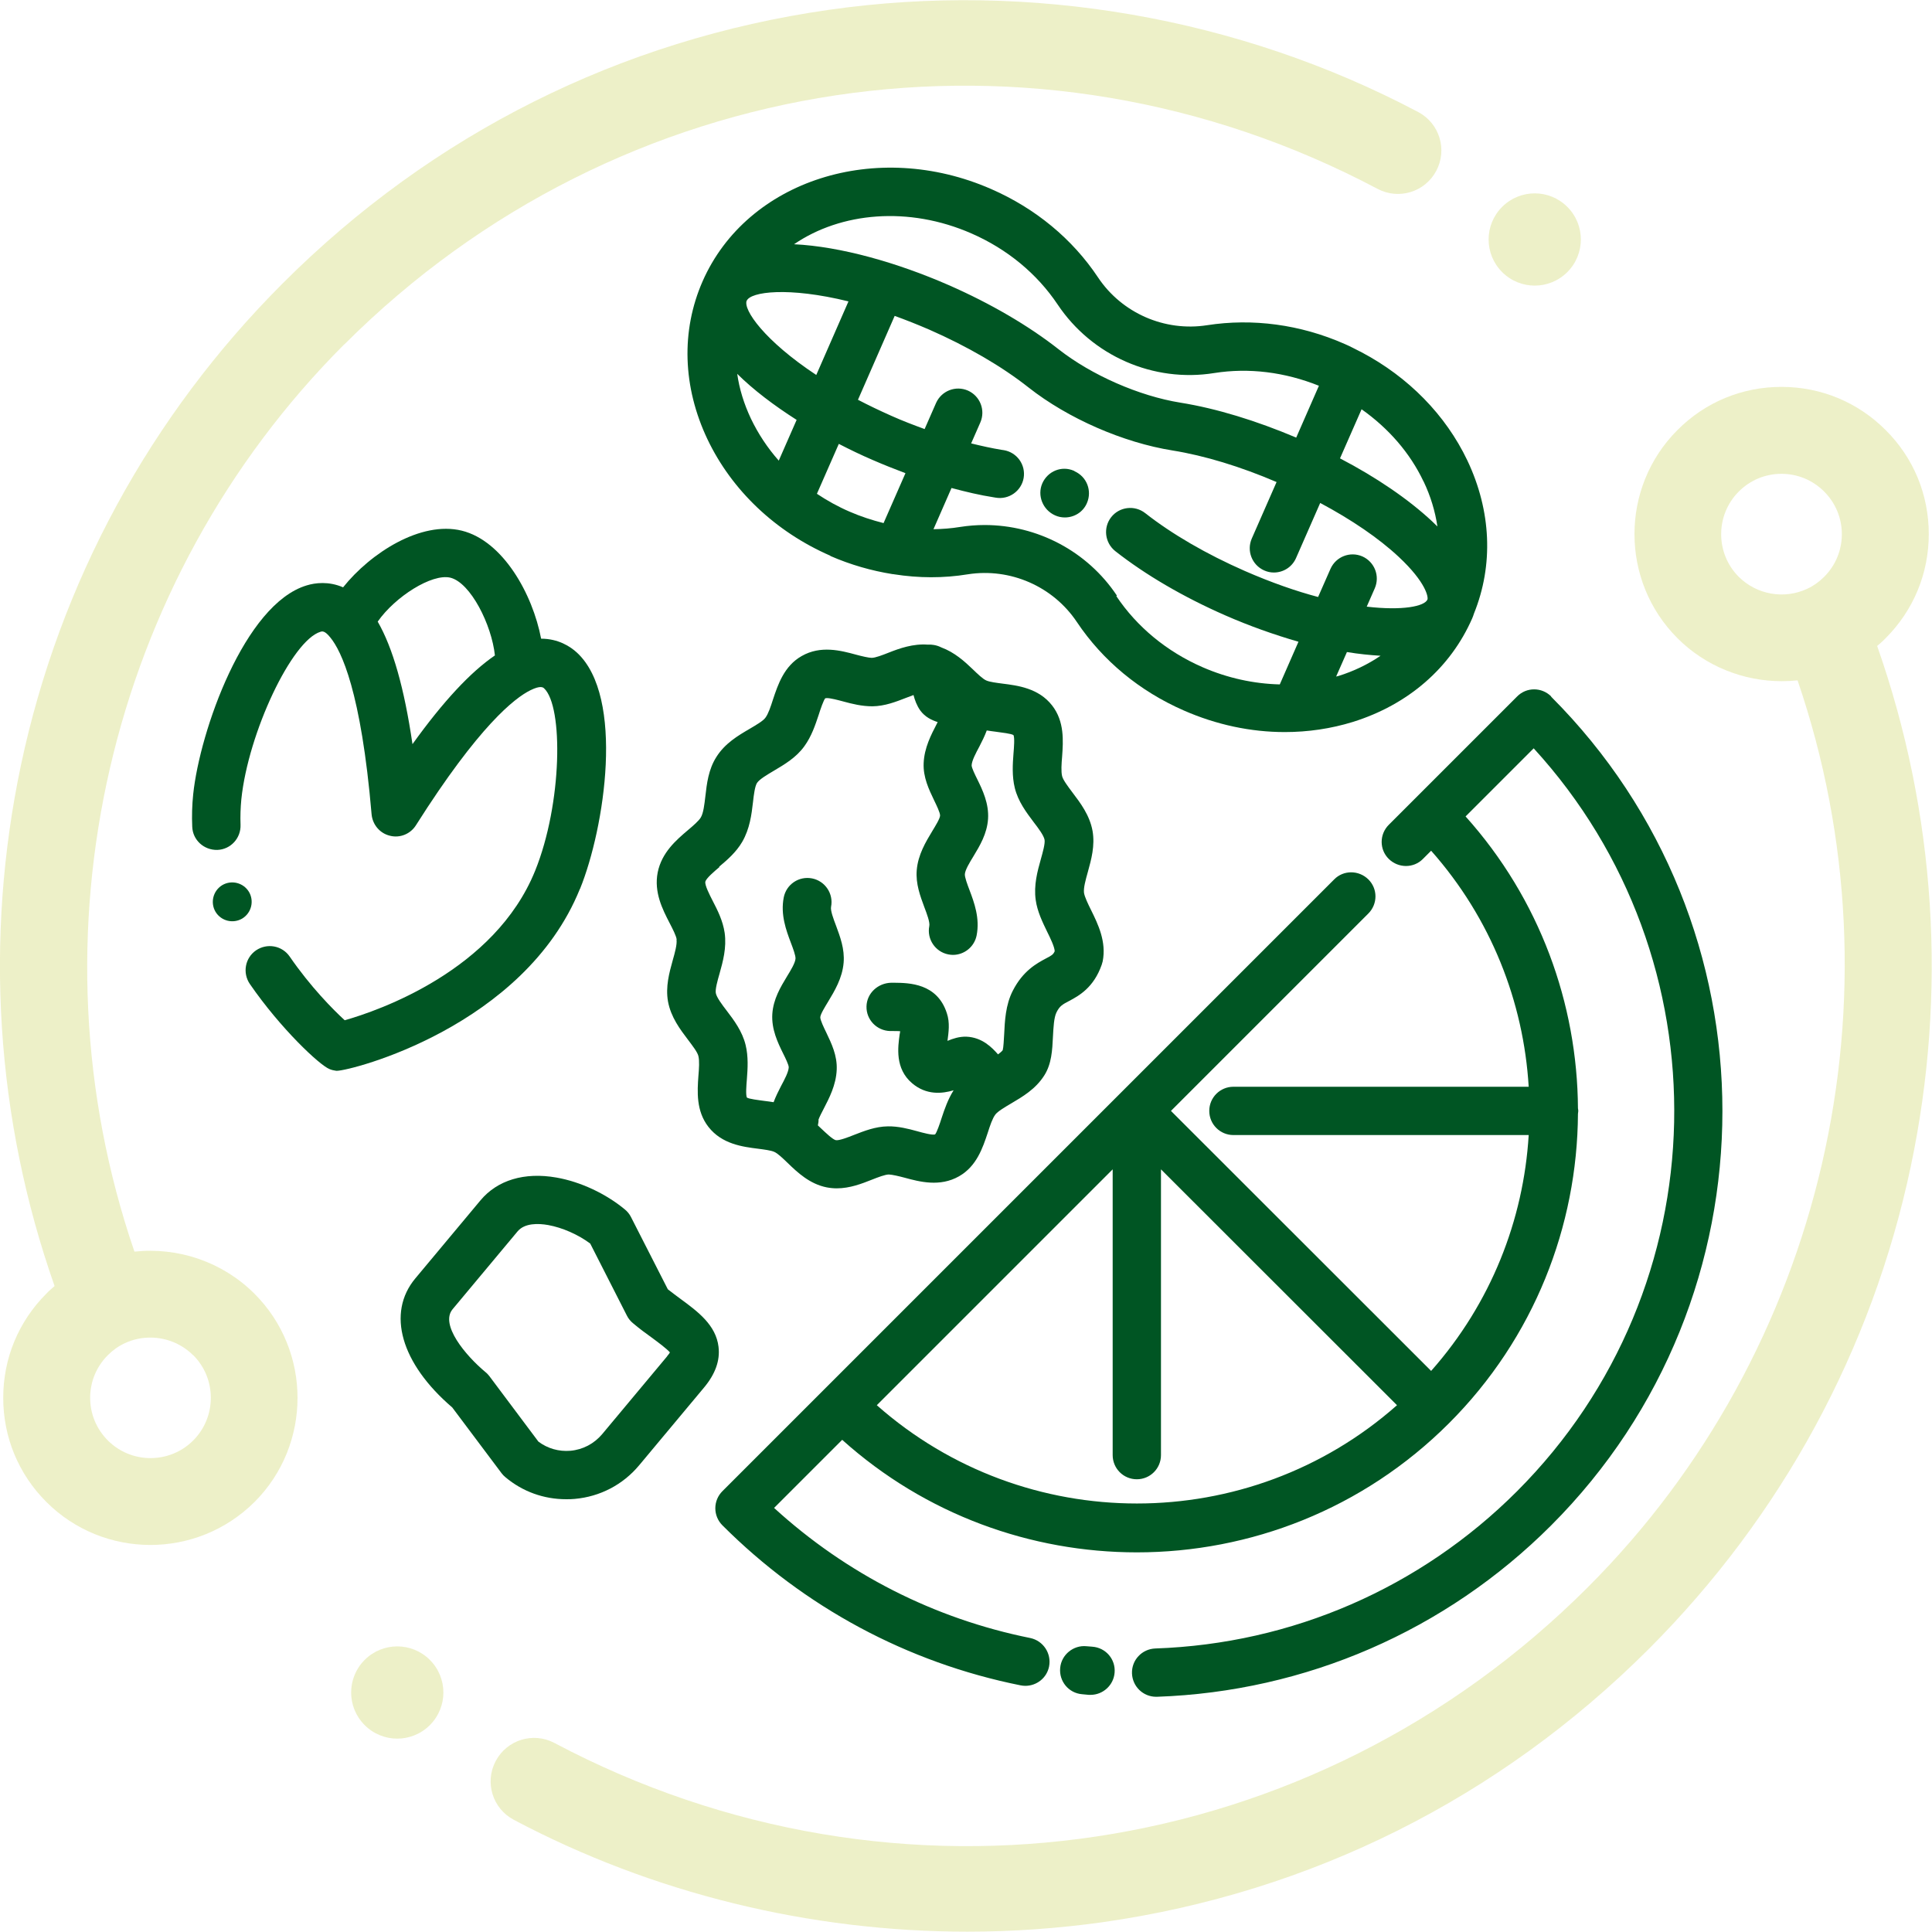 <?xml version="1.0" encoding="UTF-8"?>
<svg xmlns="http://www.w3.org/2000/svg" id="a" viewBox="0 0 120 120">
  <g style="opacity:.5;">
    <path d="m21.39,21.39C38.46,4.32,64.25.44,85.56,11.73c1.32.7,2.95.2,3.65-1.12s.2-2.95-1.12-3.65C76.98,1.08,63.99-1.18,51.49.61c-12.93,1.84-24.65,7.71-33.91,16.97C9.33,25.82,3.7,36.18,1.3,47.53c-2.28,10.8-1.56,21.97,2.09,32.35-.17.15-.35.3-.51.47-1.73,1.73-2.68,4.02-2.68,6.47s.95,4.74,2.68,6.47c1.78,1.78,4.12,2.67,6.46,2.67s4.68-.89,6.47-2.67c3.56-3.56,3.56-9.37,0-12.93-1.99-1.99-4.75-2.91-7.46-2.62-6.73-19.64-1.67-41.64,13.03-56.35Zm-9.39,62.78c1.46,1.46,1.46,3.84,0,5.3-1.46,1.46-3.84,1.46-5.3,0-.71-.71-1.1-1.65-1.1-2.65s.39-1.94,1.1-2.65c.31-.31.66-.56,1.05-.74.51-.24,1.05-.35,1.59-.35.98,0,1.94.38,2.66,1.1Z" style="fill:#dce191;"></path>
    <path d="m22.65,103.1c-1.12,1.12-1.12,2.93,0,4.05,1.12,1.12,2.93,1.12,4.05,0s1.12-2.93,0-4.05c-1.12-1.12-2.93-1.12-4.05,0Z" style="fill:#dce191;"></path>
    <path d="m116.61,40.11c.17-.15.35-.3.51-.47,1.73-1.73,2.68-4.02,2.68-6.47s-.95-4.74-2.68-6.46c-1.73-1.73-4.02-2.68-6.47-2.68s-4.74.95-6.46,2.68c-3.56,3.56-3.56,9.37,0,12.93,1.75,1.75,4.1,2.67,6.48,2.67.33,0,.65-.02.98-.05,6.72,19.63,1.67,41.64-13.04,56.34-17.07,17.07-42.86,20.95-64.17,9.66-1.32-.7-2.95-.2-3.65,1.12-.7,1.32-.2,2.95,1.12,3.65,8.62,4.57,18.39,6.95,28.18,6.95,2.81,0,5.62-.2,8.41-.59,12.93-1.84,24.65-7.71,33.91-16.97,8.24-8.24,13.87-18.6,16.27-29.96,2.28-10.8,1.56-21.97-2.09-32.35Zm-8.61-4.28c-1.46-1.46-1.46-3.84,0-5.3.71-.71,1.65-1.1,2.65-1.1s1.94.39,2.65,1.1c.71.71,1.1,1.65,1.1,2.65s-.39,1.94-1.1,2.65c-.31.31-.66.56-1.05.74-1.43.67-3.13.37-4.25-.74Z" style="fill:#dce191;"></path>
    <path d="m97.35,16.9c1.12-1.12,1.12-2.93,0-4.05-1.12-1.12-2.93-1.12-4.05,0-1.12,1.12-1.12,2.93,0,4.05,1.12,1.12,2.93,1.12,4.05,0Z" style="fill:#dce191;"></path>
  </g>
  <path d="m42.02,58.36c.04.3-.1.81-.24,1.3-.21.76-.45,1.62-.29,2.54.18.98.75,1.73,1.25,2.39.27.36.59.77.64,1.01.07.29.04.76,0,1.22-.07.97-.15,2.18.62,3.17.84,1.08,2.14,1.24,3.09,1.36.38.05.78.1.99.19.22.09.55.41.85.7.6.58,1.36,1.3,2.42,1.51.21.04.42.06.62.06.82,0,1.56-.29,2.19-.54.38-.15.82-.32,1.05-.32.21.01.61.1.98.2.92.25,2.19.59,3.38-.09,1.09-.62,1.47-1.77,1.78-2.7.14-.44.29-.89.47-1.13.15-.2.59-.46.98-.69.71-.42,1.52-.89,2.06-1.74h0c.46-.72.5-1.58.54-2.41.03-.56.06-1.19.22-1.51.2-.4.37-.49.79-.71.6-.32,1.52-.82,2.02-2.25.02-.07.04-.14.06-.21.24-1.22-.29-2.31-.72-3.18-.19-.38-.4-.82-.44-1.07-.04-.31.1-.81.24-1.31.21-.76.45-1.62.29-2.54-.18-.98-.75-1.73-1.25-2.39-.27-.36-.58-.77-.64-1.01-.07-.29-.04-.76,0-1.22.07-.97.15-2.18-.62-3.17-.84-1.08-2.14-1.24-3.09-1.36-.38-.05-.78-.1-.99-.19-.22-.09-.55-.41-.85-.7-.51-.49-1.14-1.06-1.96-1.36-.14-.07-.28-.12-.46-.15-.12-.02-.25-.03-.37-.02-.91-.07-1.76.23-2.44.5-.38.15-.82.32-1.05.32-.18,0-.61-.1-.98-.2-.92-.25-2.19-.59-3.37.09-1.09.62-1.47,1.77-1.78,2.7-.14.44-.29.89-.47,1.13-.14.2-.59.46-.98.69-.72.42-1.53.9-2.06,1.74-.5.78-.6,1.67-.69,2.46-.06.51-.12,1.03-.28,1.3-.12.21-.48.52-.8.79-.73.62-1.63,1.39-1.88,2.63-.24,1.23.3,2.29.74,3.14.19.37.41.79.44,1.03Zm2.64-4.52c.5-.42,1.06-.9,1.44-1.55.47-.81.58-1.69.67-2.47.05-.46.12-.99.25-1.19.15-.23.63-.51,1.05-.76.64-.38,1.38-.81,1.89-1.52.45-.62.68-1.32.89-1.95.11-.35.31-.93.41-1.03.02,0,.06-.01.1-.01.24,0,.72.13,1.02.21.55.15,1.15.3,1.81.3.78-.01,1.48-.29,2.1-.53.14-.05.29-.11.45-.17.08.31.2.65.42.96.3.41.71.6,1.08.72-.02.04-.04.08-.06.12-.34.66-.77,1.47-.81,2.43-.04.88.33,1.64.65,2.31.14.29.38.78.37.95-.01.19-.29.64-.49.97-.39.65-.88,1.45-.96,2.42-.07.85.22,1.61.47,2.29.16.42.36.95.31,1.18-.16.81.37,1.6,1.18,1.76.1.02.2.03.29.03.7,0,1.33-.5,1.47-1.21.21-1.07-.15-2.04-.44-2.81-.13-.34-.31-.82-.29-1,.02-.26.29-.71.53-1.1.4-.66.85-1.41.91-2.33.06-.95-.34-1.79-.67-2.46-.14-.28-.35-.71-.35-.86.01-.29.26-.76.48-1.17.16-.31.33-.65.46-1,.2.03.39.06.57.08.36.05.97.12,1.09.21.08.17.03.78,0,1.14-.05.65-.1,1.4.08,2.14.21.85.72,1.52,1.17,2.12.3.39.63.83.68,1.1.04.24-.11.77-.23,1.2-.21.75-.45,1.61-.32,2.54.1.72.43,1.39.71,1.97.19.38.46.94.47,1.21-.09.21-.19.27-.56.46-.56.3-1.41.76-2.04,1.99-.46.89-.5,1.91-.54,2.73-.02.32-.04.8-.09.97-.06.08-.17.17-.29.26-.37-.42-.98-1.06-1.97-1.1-.45-.01-.83.12-1.17.26.07-.53.16-1.13-.04-1.72-.6-1.86-2.34-1.88-3.27-1.89h-.19c-.81.02-1.51.64-1.53,1.47-.02.83.64,1.51,1.47,1.53h.21c.13,0,.28,0,.41.01,0,.07-.02.13-.03.19-.11.8-.3,2.13.77,3.04.89.76,1.88.65,2.58.44-.35.56-.56,1.16-.74,1.71-.11.35-.31.93-.41,1.03-.17.06-.76-.1-1.12-.2-.54-.15-1.17-.31-1.81-.3-.78.01-1.48.29-2.1.53-.37.15-.93.36-1.13.33-.2-.04-.63-.46-.92-.73-.07-.06-.13-.13-.2-.19.02-.12.05-.24.04-.36.05-.15.21-.46.32-.67.34-.66.77-1.47.81-2.43.04-.88-.33-1.64-.65-2.31-.14-.29-.38-.78-.37-.95.01-.19.29-.64.49-.97.39-.65.88-1.45.96-2.42.07-.85-.22-1.61-.47-2.29-.16-.42-.36-.95-.31-1.18.16-.81-.37-1.6-1.18-1.76-.82-.16-1.6.37-1.76,1.18-.21,1.07.15,2.04.44,2.81.13.34.31.82.29,1-.02.26-.29.71-.53,1.1-.4.66-.85,1.41-.91,2.33-.06.95.34,1.78.67,2.45.14.28.35.71.35.86-.01.29-.26.76-.48,1.17-.16.31-.33.65-.46,1-.19-.03-.39-.06-.57-.08-.36-.05-.97-.12-1.09-.21-.08-.17-.03-.78,0-1.14.05-.65.1-1.4-.08-2.13-.21-.85-.72-1.53-1.17-2.12-.3-.39-.63-.83-.68-1.1-.04-.24.1-.75.23-1.2.21-.75.45-1.61.32-2.54-.11-.75-.44-1.4-.74-1.98-.2-.39-.5-.98-.46-1.19.04-.21.55-.64.88-.92Z" style="fill:#005523;"></path>
  <path d="m36.03,55.2c1.53-3.78,2.78-11.91-.19-14.66-.42-.39-1.17-.87-2.23-.87-.53-2.78-2.37-6.08-4.93-6.71-2.54-.62-5.66,1.38-7.37,3.52-.9-.39-1.74-.28-2.26-.12-3.87,1.16-6.64,9.06-7.05,12.97-.07.67-.09,1.35-.06,2.02.03.83.73,1.46,1.56,1.44.83-.03,1.47-.73,1.44-1.56-.02-.53,0-1.06.05-1.59.43-4.13,3.14-9.87,4.92-10.4.1-.03.26-.08.61.36.68.83,1.91,3.35,2.56,10.98.06.64.51,1.18,1.14,1.33.62.16,1.28-.11,1.62-.66,3.9-6.16,6.13-7.9,7.11-8.38.63-.31.78-.17.84-.12,1.21,1.12,1.13,7.17-.55,11.33-2.51,6.21-9.74,8.7-11.83,9.29-.72-.66-2.12-2.07-3.42-3.96-.47-.68-1.4-.85-2.09-.38-.68.47-.85,1.4-.38,2.09,1.91,2.77,4.32,5.03,4.94,5.28.14.06.28.09.43.11,0,0,.02,0,.03,0,.88,0,11.64-2.74,15.1-11.3Zm-10.41-8.98c-.51-3.48-1.22-5.98-2.16-7.61,1.08-1.55,3.37-3,4.51-2.73,1.26.31,2.57,2.93,2.77,4.83-1.51,1.03-3.2,2.84-5.12,5.51Z" style="fill:#005523;"></path>
  <path d="m15.46,55.39c-.35-.57-1.09-.75-1.66-.41-.57.35-.75,1.09-.41,1.66.35.57,1.09.75,1.66.41.57-.35.75-1.09.41-1.66Z" style="fill:#005523;"></path>
  <path d="m51.57,34.53c1.26.55,2.56.92,3.87,1.13.03,0,.06,0,.09.01,1.53.24,3.07.25,4.59,0h0c2.63-.41,5.29.75,6.77,2.97,1.6,2.39,3.89,4.29,6.64,5.49,2.03.89,4.16,1.34,6.27,1.34,1.44,0,2.87-.21,4.23-.63,3.43-1.07,6.06-3.35,7.41-6.43,0,0,0,0,0,0,.04-.09.08-.2.11-.3,1.22-3.01,1.08-6.37-.41-9.51-1.35-2.83-3.66-5.18-6.57-6.72-.03-.01-.05-.03-.07-.04-.01,0-.02,0-.03-.01-.32-.16-.63-.33-.96-.47-2.75-1.21-5.71-1.6-8.54-1.16-2.63.41-5.29-.75-6.77-2.97-1.59-2.39-3.89-4.29-6.64-5.49-7.12-3.12-15.16-.55-17.92,5.73-1.35,3.08-1.24,6.56.3,9.81,1.51,3.17,4.22,5.75,7.64,7.24Zm-5.19-15.85c.24-.56,2.58-.88,6.32.04l-2,4.57c-3.21-2.12-4.56-4.06-4.32-4.62Zm.26,7.32c-.43-.91-.72-1.85-.85-2.78,1.01,1,2.28,1.96,3.69,2.86l-1.11,2.53c-.7-.79-1.28-1.67-1.73-2.61Zm4.1,4.67l1.36-3.1c.68.35,1.38.69,2.08.99.69.3,1.37.57,2.06.83l-1.36,3.1c-.71-.18-1.42-.41-2.11-.71-.72-.31-1.4-.69-2.03-1.11Zm18.63,6.32c-1.84-2.76-4.95-4.38-8.21-4.38-.51,0-1.02.04-1.53.12-.54.09-1.1.13-1.65.14l1.12-2.56c.9.24,1.78.45,2.63.58,0,0,.11.02.12.02.81.14,1.59-.41,1.73-1.22.14-.82-.41-1.59-1.23-1.73l-.14-.02c-.61-.1-1.24-.24-1.89-.4l.57-1.3c.33-.76-.01-1.64-.77-1.98-.76-.33-1.64.01-1.98.77l-.71,1.62c-.68-.25-1.37-.51-2.06-.82-.74-.33-1.43-.66-2.08-1l2.28-5.21c.69.25,1.4.53,2.14.85,2.37,1.04,4.51,2.28,6.18,3.6,2.44,1.92,5.87,3.42,8.94,3.91,1.99.32,4.22,1,6.46,1.96l-1.54,3.51c-.33.76.01,1.64.77,1.98.2.09.4.13.6.13.58,0,1.13-.33,1.38-.9l1.5-3.42c1.95,1.04,3.64,2.19,4.88,3.35,1.71,1.6,1.84,2.51,1.78,2.65-.18.42-1.54.7-3.77.44l.5-1.14c.33-.76-.01-1.64-.77-1.98-.76-.33-1.64.01-1.98.77l-.77,1.75c-1.36-.36-2.89-.89-4.56-1.62-2.37-1.04-4.51-2.28-6.18-3.59-.65-.51-1.6-.4-2.11.25-.51.65-.4,1.59.25,2.11,1.87,1.47,4.23,2.85,6.83,3.99,1.48.65,3.03,1.2,4.55,1.64l-1.16,2.65c-1.61-.04-3.24-.39-4.8-1.07-2.22-.97-4.07-2.5-5.35-4.41Zm13.75,5s-.09.02-.13.03l.67-1.52c.73.12,1.42.19,2.09.23-.78.53-1.66.96-2.63,1.26Zm5.3-12.09c.44.92.72,1.86.86,2.8-.11-.11-.21-.21-.33-.32-1.48-1.38-3.46-2.73-5.72-3.91l1.34-3.05c1.67,1.18,3.01,2.71,3.85,4.49Zm-28.08-15.4c2.22.97,4.07,2.5,5.35,4.41,2.13,3.19,5.95,4.87,9.73,4.26,2.15-.34,4.38-.06,6.5.79l-1.41,3.22c-2.48-1.05-4.95-1.81-7.19-2.17-2.56-.41-5.52-1.71-7.56-3.31-1.87-1.47-4.23-2.85-6.83-3.99-3.2-1.4-6.72-2.4-9.61-2.54,2.91-1.99,7.12-2.38,11.02-.67Z" style="fill:#005523;"></path>
  <path d="m66.74,29.26l-.04-.02c-.76-.33-1.62.02-1.96.78-.33.76.03,1.65.79,1.99.2.09.4.13.61.13.58,0,1.13-.33,1.37-.89.33-.76,0-1.64-.77-1.98Z" style="fill:#005523;"></path>
  <path d="m96.35,43.26c-.59-.59-1.54-.59-2.12,0l-7.97,7.97c-.59.59-.59,1.54,0,2.12s1.54.59,2.12,0l.51-.51c3.72,4.2,5.74,9.38,6.06,14.66h-18.34c-.83,0-1.5.67-1.5,1.5s.67,1.5,1.5,1.5h18.34c-.32,5.27-2.34,10.45-6.06,14.65l-16.16-16.15,12.26-12.26c.59-.59.59-1.54,0-2.12s-1.54-.59-2.12,0l-13.32,13.32s0,0,0,0,0,0,0,0l-24.68,24.68c-.28.28-.44.66-.44,1.06s.16.78.44,1.06c5.09,5.09,11.49,8.53,18.52,9.94.1.02.2.03.3.03.7,0,1.33-.49,1.47-1.2.16-.81-.36-1.6-1.17-1.77-5.96-1.2-11.42-3.98-15.91-8.08l4.23-4.23c5.19,4.66,11.74,6.99,18.3,6.99,7.02,0,14.04-2.67,19.39-8.02,5.3-5.3,7.97-12.26,8.01-19.22,0-.06.02-.11.02-.17s-.01-.11-.02-.17c-.04-6.5-2.37-12.99-6.98-18.13l4.23-4.23c11.98,13.09,11.63,33.48-1.04,46.15-6,6-13.98,9.47-22.46,9.76-.83.03-1.48.72-1.45,1.55.03.81.69,1.45,1.5,1.45.02,0,.04,0,.05,0,9.24-.32,17.94-4.1,24.48-10.64,14.19-14.19,14.19-37.29,0-51.48Zm-41.89,44.02l14.65-14.65v17.75c0,.83.67,1.5,1.5,1.5s1.5-.67,1.5-1.5v-17.75l14.66,14.65c-9.21,8.14-23.1,8.14-32.31,0Z" style="fill:#005523;"></path>
  <path d="m67.86,102.28l-.38-.03c-.81-.08-1.56.53-1.63,1.35-.08.83.53,1.56,1.35,1.63l.42.04s.08,0,.12,0c.77,0,1.43-.6,1.49-1.38.07-.83-.55-1.55-1.38-1.61Z" style="fill:#005523;"></path>
  <path d="m44.63,83.66c-.16-1.36-1.28-2.19-2.37-2.99-.25-.19-.52-.38-.78-.59l-2.29-4.49c-.09-.18-.22-.34-.38-.47-1.18-.98-2.76-1.72-4.25-1.98-1.99-.35-3.67.16-4.72,1.42l-4.04,4.84c-1.8,2.15-.9,5.29,2.29,8.02l3.06,4.08c.07.09.15.18.24.25,1.07.9,2.39,1.37,3.77,1.37.18,0,.36,0,.54-.02,1.57-.14,2.99-.88,4-2.09l4.04-4.84c.69-.83.99-1.67.89-2.5Zm-3.19.58l-4.04,4.84c-.5.59-1.19.96-1.97,1.03-.72.06-1.42-.14-1.99-.57l-3.04-4.06c-.07-.09-.15-.18-.24-.25-1.26-1.05-2.84-2.96-2.05-3.91l4.04-4.84c.44-.52,1.28-.5,1.9-.39.88.16,1.86.59,2.61,1.15l2.28,4.48c.09.18.22.34.38.47.39.33.78.62,1.16.89.38.28.92.68,1.13.92-.03.05-.08.13-.17.23Z" style="fill:#005523;"></path>
</svg>
